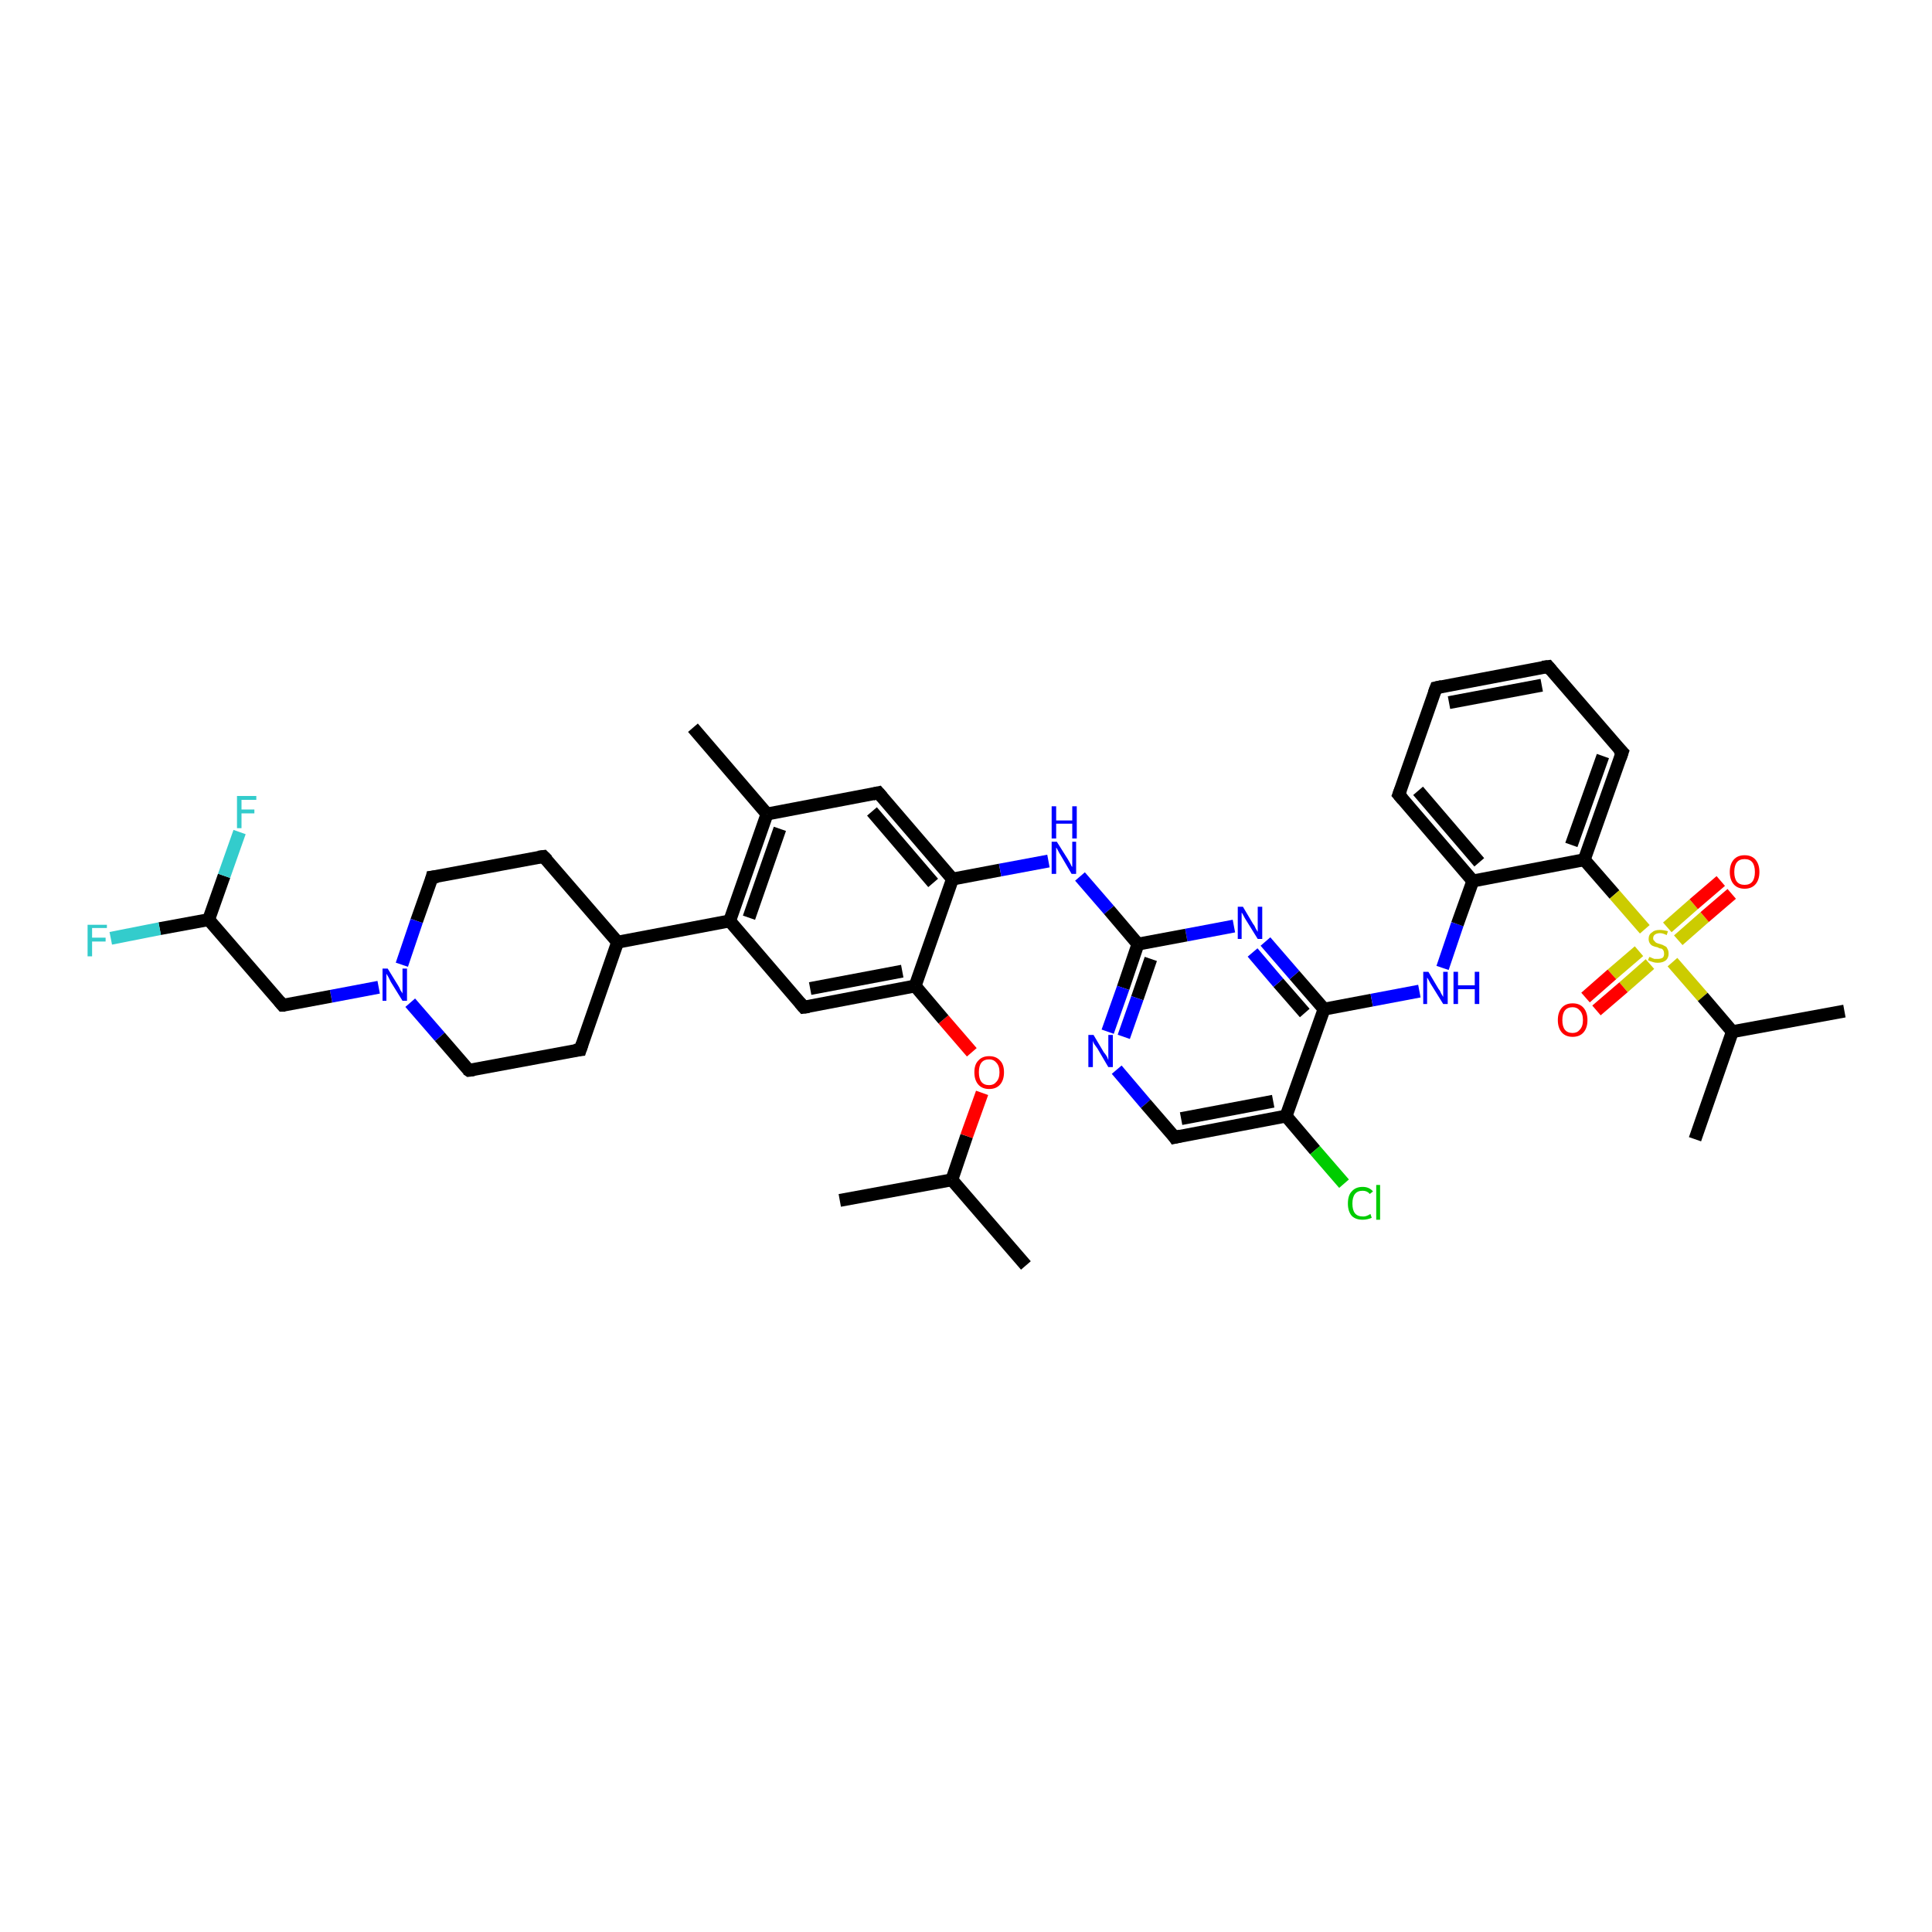 <?xml version='1.0' encoding='iso-8859-1'?>
<svg version='1.1' baseProfile='full'
              xmlns='http://www.w3.org/2000/svg'
                      xmlns:rdkit='http://www.rdkit.org/xml'
                      xmlns:xlink='http://www.w3.org/1999/xlink'
                  xml:space='preserve'
width='300px' height='300px' viewBox='0 0 300 300'>
<!-- END OF HEADER -->
<rect style='opacity:1.0;fill:#FFFFFF;stroke:none' width='300.0' height='300.0' x='0.0' y='0.0'> </rect>
<path class='bond-0 atom-0 atom-1' d='M 159.3,196.5 L 147.8,183.2' style='fill:none;fill-rule:evenodd;stroke:#000000;stroke-width:2.0px;stroke-linecap:butt;stroke-linejoin:miter;stroke-opacity:1' />
<path class='bond-1 atom-1 atom-2' d='M 147.8,183.2 L 130.4,186.4' style='fill:none;fill-rule:evenodd;stroke:#000000;stroke-width:2.0px;stroke-linecap:butt;stroke-linejoin:miter;stroke-opacity:1' />
<path class='bond-2 atom-1 atom-3' d='M 147.8,183.2 L 150.1,176.4' style='fill:none;fill-rule:evenodd;stroke:#000000;stroke-width:2.0px;stroke-linecap:butt;stroke-linejoin:miter;stroke-opacity:1' />
<path class='bond-2 atom-1 atom-3' d='M 150.1,176.4 L 152.5,169.7' style='fill:none;fill-rule:evenodd;stroke:#FF0000;stroke-width:2.0px;stroke-linecap:butt;stroke-linejoin:miter;stroke-opacity:1' />
<path class='bond-3 atom-3 atom-4' d='M 150.9,163.4 L 146.5,158.3' style='fill:none;fill-rule:evenodd;stroke:#FF0000;stroke-width:2.0px;stroke-linecap:butt;stroke-linejoin:miter;stroke-opacity:1' />
<path class='bond-3 atom-3 atom-4' d='M 146.5,158.3 L 142.1,153.1' style='fill:none;fill-rule:evenodd;stroke:#000000;stroke-width:2.0px;stroke-linecap:butt;stroke-linejoin:miter;stroke-opacity:1' />
<path class='bond-4 atom-4 atom-5' d='M 142.1,153.1 L 124.8,156.4' style='fill:none;fill-rule:evenodd;stroke:#000000;stroke-width:2.0px;stroke-linecap:butt;stroke-linejoin:miter;stroke-opacity:1' />
<path class='bond-4 atom-4 atom-5' d='M 140.1,150.8 L 125.8,153.5' style='fill:none;fill-rule:evenodd;stroke:#000000;stroke-width:2.0px;stroke-linecap:butt;stroke-linejoin:miter;stroke-opacity:1' />
<path class='bond-5 atom-5 atom-6' d='M 124.8,156.4 L 113.3,143.0' style='fill:none;fill-rule:evenodd;stroke:#000000;stroke-width:2.0px;stroke-linecap:butt;stroke-linejoin:miter;stroke-opacity:1' />
<path class='bond-6 atom-6 atom-7' d='M 113.3,143.0 L 95.9,146.3' style='fill:none;fill-rule:evenodd;stroke:#000000;stroke-width:2.0px;stroke-linecap:butt;stroke-linejoin:miter;stroke-opacity:1' />
<path class='bond-7 atom-7 atom-8' d='M 95.9,146.3 L 84.4,133.0' style='fill:none;fill-rule:evenodd;stroke:#000000;stroke-width:2.0px;stroke-linecap:butt;stroke-linejoin:miter;stroke-opacity:1' />
<path class='bond-8 atom-8 atom-9' d='M 84.4,133.0 L 67.1,136.2' style='fill:none;fill-rule:evenodd;stroke:#000000;stroke-width:2.0px;stroke-linecap:butt;stroke-linejoin:miter;stroke-opacity:1' />
<path class='bond-9 atom-9 atom-10' d='M 67.1,136.2 L 64.7,143.0' style='fill:none;fill-rule:evenodd;stroke:#000000;stroke-width:2.0px;stroke-linecap:butt;stroke-linejoin:miter;stroke-opacity:1' />
<path class='bond-9 atom-9 atom-10' d='M 64.7,143.0 L 62.4,149.8' style='fill:none;fill-rule:evenodd;stroke:#0000FF;stroke-width:2.0px;stroke-linecap:butt;stroke-linejoin:miter;stroke-opacity:1' />
<path class='bond-10 atom-10 atom-11' d='M 58.8,153.3 L 51.4,154.7' style='fill:none;fill-rule:evenodd;stroke:#0000FF;stroke-width:2.0px;stroke-linecap:butt;stroke-linejoin:miter;stroke-opacity:1' />
<path class='bond-10 atom-10 atom-11' d='M 51.4,154.7 L 43.9,156.1' style='fill:none;fill-rule:evenodd;stroke:#000000;stroke-width:2.0px;stroke-linecap:butt;stroke-linejoin:miter;stroke-opacity:1' />
<path class='bond-11 atom-11 atom-12' d='M 43.9,156.1 L 32.4,142.8' style='fill:none;fill-rule:evenodd;stroke:#000000;stroke-width:2.0px;stroke-linecap:butt;stroke-linejoin:miter;stroke-opacity:1' />
<path class='bond-12 atom-12 atom-13' d='M 32.4,142.8 L 24.8,144.2' style='fill:none;fill-rule:evenodd;stroke:#000000;stroke-width:2.0px;stroke-linecap:butt;stroke-linejoin:miter;stroke-opacity:1' />
<path class='bond-12 atom-12 atom-13' d='M 24.8,144.2 L 17.2,145.7' style='fill:none;fill-rule:evenodd;stroke:#33CCCC;stroke-width:2.0px;stroke-linecap:butt;stroke-linejoin:miter;stroke-opacity:1' />
<path class='bond-13 atom-12 atom-14' d='M 32.4,142.8 L 34.8,136.0' style='fill:none;fill-rule:evenodd;stroke:#000000;stroke-width:2.0px;stroke-linecap:butt;stroke-linejoin:miter;stroke-opacity:1' />
<path class='bond-13 atom-12 atom-14' d='M 34.8,136.0 L 37.2,129.2' style='fill:none;fill-rule:evenodd;stroke:#33CCCC;stroke-width:2.0px;stroke-linecap:butt;stroke-linejoin:miter;stroke-opacity:1' />
<path class='bond-14 atom-10 atom-15' d='M 63.7,155.7 L 68.3,161.0' style='fill:none;fill-rule:evenodd;stroke:#0000FF;stroke-width:2.0px;stroke-linecap:butt;stroke-linejoin:miter;stroke-opacity:1' />
<path class='bond-14 atom-10 atom-15' d='M 68.3,161.0 L 72.8,166.2' style='fill:none;fill-rule:evenodd;stroke:#000000;stroke-width:2.0px;stroke-linecap:butt;stroke-linejoin:miter;stroke-opacity:1' />
<path class='bond-15 atom-15 atom-16' d='M 72.8,166.2 L 90.1,163.0' style='fill:none;fill-rule:evenodd;stroke:#000000;stroke-width:2.0px;stroke-linecap:butt;stroke-linejoin:miter;stroke-opacity:1' />
<path class='bond-16 atom-6 atom-17' d='M 113.3,143.0 L 119.1,126.4' style='fill:none;fill-rule:evenodd;stroke:#000000;stroke-width:2.0px;stroke-linecap:butt;stroke-linejoin:miter;stroke-opacity:1' />
<path class='bond-16 atom-6 atom-17' d='M 116.3,142.5 L 121.1,128.7' style='fill:none;fill-rule:evenodd;stroke:#000000;stroke-width:2.0px;stroke-linecap:butt;stroke-linejoin:miter;stroke-opacity:1' />
<path class='bond-17 atom-17 atom-18' d='M 119.1,126.4 L 107.6,113.0' style='fill:none;fill-rule:evenodd;stroke:#000000;stroke-width:2.0px;stroke-linecap:butt;stroke-linejoin:miter;stroke-opacity:1' />
<path class='bond-18 atom-17 atom-19' d='M 119.1,126.4 L 136.4,123.1' style='fill:none;fill-rule:evenodd;stroke:#000000;stroke-width:2.0px;stroke-linecap:butt;stroke-linejoin:miter;stroke-opacity:1' />
<path class='bond-19 atom-19 atom-20' d='M 136.4,123.1 L 147.9,136.5' style='fill:none;fill-rule:evenodd;stroke:#000000;stroke-width:2.0px;stroke-linecap:butt;stroke-linejoin:miter;stroke-opacity:1' />
<path class='bond-19 atom-19 atom-20' d='M 135.4,126.0 L 144.9,137.1' style='fill:none;fill-rule:evenodd;stroke:#000000;stroke-width:2.0px;stroke-linecap:butt;stroke-linejoin:miter;stroke-opacity:1' />
<path class='bond-20 atom-20 atom-21' d='M 147.9,136.5 L 155.3,135.1' style='fill:none;fill-rule:evenodd;stroke:#000000;stroke-width:2.0px;stroke-linecap:butt;stroke-linejoin:miter;stroke-opacity:1' />
<path class='bond-20 atom-20 atom-21' d='M 155.3,135.1 L 162.8,133.7' style='fill:none;fill-rule:evenodd;stroke:#0000FF;stroke-width:2.0px;stroke-linecap:butt;stroke-linejoin:miter;stroke-opacity:1' />
<path class='bond-21 atom-21 atom-22' d='M 167.7,136.1 L 172.2,141.3' style='fill:none;fill-rule:evenodd;stroke:#0000FF;stroke-width:2.0px;stroke-linecap:butt;stroke-linejoin:miter;stroke-opacity:1' />
<path class='bond-21 atom-21 atom-22' d='M 172.2,141.3 L 176.7,146.6' style='fill:none;fill-rule:evenodd;stroke:#000000;stroke-width:2.0px;stroke-linecap:butt;stroke-linejoin:miter;stroke-opacity:1' />
<path class='bond-22 atom-22 atom-23' d='M 176.7,146.6 L 174.4,153.4' style='fill:none;fill-rule:evenodd;stroke:#000000;stroke-width:2.0px;stroke-linecap:butt;stroke-linejoin:miter;stroke-opacity:1' />
<path class='bond-22 atom-22 atom-23' d='M 174.4,153.4 L 172.0,160.2' style='fill:none;fill-rule:evenodd;stroke:#0000FF;stroke-width:2.0px;stroke-linecap:butt;stroke-linejoin:miter;stroke-opacity:1' />
<path class='bond-22 atom-22 atom-23' d='M 178.7,148.9 L 176.6,155.0' style='fill:none;fill-rule:evenodd;stroke:#000000;stroke-width:2.0px;stroke-linecap:butt;stroke-linejoin:miter;stroke-opacity:1' />
<path class='bond-22 atom-22 atom-23' d='M 176.6,155.0 L 174.5,161.0' style='fill:none;fill-rule:evenodd;stroke:#0000FF;stroke-width:2.0px;stroke-linecap:butt;stroke-linejoin:miter;stroke-opacity:1' />
<path class='bond-23 atom-23 atom-24' d='M 173.4,166.1 L 177.9,171.4' style='fill:none;fill-rule:evenodd;stroke:#0000FF;stroke-width:2.0px;stroke-linecap:butt;stroke-linejoin:miter;stroke-opacity:1' />
<path class='bond-23 atom-23 atom-24' d='M 177.9,171.4 L 182.4,176.6' style='fill:none;fill-rule:evenodd;stroke:#000000;stroke-width:2.0px;stroke-linecap:butt;stroke-linejoin:miter;stroke-opacity:1' />
<path class='bond-24 atom-24 atom-25' d='M 182.4,176.6 L 199.7,173.3' style='fill:none;fill-rule:evenodd;stroke:#000000;stroke-width:2.0px;stroke-linecap:butt;stroke-linejoin:miter;stroke-opacity:1' />
<path class='bond-24 atom-24 atom-25' d='M 183.4,173.7 L 197.7,171.0' style='fill:none;fill-rule:evenodd;stroke:#000000;stroke-width:2.0px;stroke-linecap:butt;stroke-linejoin:miter;stroke-opacity:1' />
<path class='bond-25 atom-25 atom-26' d='M 199.7,173.3 L 204.2,178.6' style='fill:none;fill-rule:evenodd;stroke:#000000;stroke-width:2.0px;stroke-linecap:butt;stroke-linejoin:miter;stroke-opacity:1' />
<path class='bond-25 atom-25 atom-26' d='M 204.2,178.6 L 208.7,183.8' style='fill:none;fill-rule:evenodd;stroke:#00CC00;stroke-width:2.0px;stroke-linecap:butt;stroke-linejoin:miter;stroke-opacity:1' />
<path class='bond-26 atom-25 atom-27' d='M 199.7,173.3 L 205.6,156.7' style='fill:none;fill-rule:evenodd;stroke:#000000;stroke-width:2.0px;stroke-linecap:butt;stroke-linejoin:miter;stroke-opacity:1' />
<path class='bond-27 atom-27 atom-28' d='M 205.6,156.7 L 213.0,155.3' style='fill:none;fill-rule:evenodd;stroke:#000000;stroke-width:2.0px;stroke-linecap:butt;stroke-linejoin:miter;stroke-opacity:1' />
<path class='bond-27 atom-27 atom-28' d='M 213.0,155.3 L 220.4,153.9' style='fill:none;fill-rule:evenodd;stroke:#0000FF;stroke-width:2.0px;stroke-linecap:butt;stroke-linejoin:miter;stroke-opacity:1' />
<path class='bond-28 atom-28 atom-29' d='M 224.0,150.3 L 226.3,143.5' style='fill:none;fill-rule:evenodd;stroke:#0000FF;stroke-width:2.0px;stroke-linecap:butt;stroke-linejoin:miter;stroke-opacity:1' />
<path class='bond-28 atom-28 atom-29' d='M 226.3,143.5 L 228.7,136.8' style='fill:none;fill-rule:evenodd;stroke:#000000;stroke-width:2.0px;stroke-linecap:butt;stroke-linejoin:miter;stroke-opacity:1' />
<path class='bond-29 atom-29 atom-30' d='M 228.7,136.8 L 217.2,123.4' style='fill:none;fill-rule:evenodd;stroke:#000000;stroke-width:2.0px;stroke-linecap:butt;stroke-linejoin:miter;stroke-opacity:1' />
<path class='bond-29 atom-29 atom-30' d='M 229.7,133.9 L 220.2,122.8' style='fill:none;fill-rule:evenodd;stroke:#000000;stroke-width:2.0px;stroke-linecap:butt;stroke-linejoin:miter;stroke-opacity:1' />
<path class='bond-30 atom-30 atom-31' d='M 217.2,123.4 L 223.0,106.8' style='fill:none;fill-rule:evenodd;stroke:#000000;stroke-width:2.0px;stroke-linecap:butt;stroke-linejoin:miter;stroke-opacity:1' />
<path class='bond-31 atom-31 atom-32' d='M 223.0,106.8 L 240.4,103.5' style='fill:none;fill-rule:evenodd;stroke:#000000;stroke-width:2.0px;stroke-linecap:butt;stroke-linejoin:miter;stroke-opacity:1' />
<path class='bond-31 atom-31 atom-32' d='M 225.0,109.1 L 239.4,106.4' style='fill:none;fill-rule:evenodd;stroke:#000000;stroke-width:2.0px;stroke-linecap:butt;stroke-linejoin:miter;stroke-opacity:1' />
<path class='bond-32 atom-32 atom-33' d='M 240.4,103.5 L 251.9,116.8' style='fill:none;fill-rule:evenodd;stroke:#000000;stroke-width:2.0px;stroke-linecap:butt;stroke-linejoin:miter;stroke-opacity:1' />
<path class='bond-33 atom-33 atom-34' d='M 251.9,116.8 L 246.0,133.5' style='fill:none;fill-rule:evenodd;stroke:#000000;stroke-width:2.0px;stroke-linecap:butt;stroke-linejoin:miter;stroke-opacity:1' />
<path class='bond-33 atom-33 atom-34' d='M 248.9,117.4 L 244.0,131.2' style='fill:none;fill-rule:evenodd;stroke:#000000;stroke-width:2.0px;stroke-linecap:butt;stroke-linejoin:miter;stroke-opacity:1' />
<path class='bond-34 atom-34 atom-35' d='M 246.0,133.5 L 250.7,138.9' style='fill:none;fill-rule:evenodd;stroke:#000000;stroke-width:2.0px;stroke-linecap:butt;stroke-linejoin:miter;stroke-opacity:1' />
<path class='bond-34 atom-34 atom-35' d='M 250.7,138.9 L 255.4,144.3' style='fill:none;fill-rule:evenodd;stroke:#CCCC00;stroke-width:2.0px;stroke-linecap:butt;stroke-linejoin:miter;stroke-opacity:1' />
<path class='bond-35 atom-35 atom-36' d='M 254.5,147.7 L 250.3,151.3' style='fill:none;fill-rule:evenodd;stroke:#CCCC00;stroke-width:2.0px;stroke-linecap:butt;stroke-linejoin:miter;stroke-opacity:1' />
<path class='bond-35 atom-35 atom-36' d='M 250.3,151.3 L 246.2,154.9' style='fill:none;fill-rule:evenodd;stroke:#FF0000;stroke-width:2.0px;stroke-linecap:butt;stroke-linejoin:miter;stroke-opacity:1' />
<path class='bond-35 atom-35 atom-36' d='M 256.2,149.7 L 252.1,153.3' style='fill:none;fill-rule:evenodd;stroke:#CCCC00;stroke-width:2.0px;stroke-linecap:butt;stroke-linejoin:miter;stroke-opacity:1' />
<path class='bond-35 atom-35 atom-36' d='M 252.1,153.3 L 247.9,156.9' style='fill:none;fill-rule:evenodd;stroke:#FF0000;stroke-width:2.0px;stroke-linecap:butt;stroke-linejoin:miter;stroke-opacity:1' />
<path class='bond-36 atom-35 atom-37' d='M 260.6,146.0 L 264.7,142.4' style='fill:none;fill-rule:evenodd;stroke:#CCCC00;stroke-width:2.0px;stroke-linecap:butt;stroke-linejoin:miter;stroke-opacity:1' />
<path class='bond-36 atom-35 atom-37' d='M 264.7,142.4 L 268.9,138.8' style='fill:none;fill-rule:evenodd;stroke:#FF0000;stroke-width:2.0px;stroke-linecap:butt;stroke-linejoin:miter;stroke-opacity:1' />
<path class='bond-36 atom-35 atom-37' d='M 258.9,144.0 L 263.0,140.4' style='fill:none;fill-rule:evenodd;stroke:#CCCC00;stroke-width:2.0px;stroke-linecap:butt;stroke-linejoin:miter;stroke-opacity:1' />
<path class='bond-36 atom-35 atom-37' d='M 263.0,140.4 L 267.2,136.8' style='fill:none;fill-rule:evenodd;stroke:#FF0000;stroke-width:2.0px;stroke-linecap:butt;stroke-linejoin:miter;stroke-opacity:1' />
<path class='bond-37 atom-35 atom-38' d='M 259.7,149.4 L 264.4,154.8' style='fill:none;fill-rule:evenodd;stroke:#CCCC00;stroke-width:2.0px;stroke-linecap:butt;stroke-linejoin:miter;stroke-opacity:1' />
<path class='bond-37 atom-35 atom-38' d='M 264.4,154.8 L 269.0,160.2' style='fill:none;fill-rule:evenodd;stroke:#000000;stroke-width:2.0px;stroke-linecap:butt;stroke-linejoin:miter;stroke-opacity:1' />
<path class='bond-38 atom-38 atom-39' d='M 269.0,160.2 L 286.4,157.0' style='fill:none;fill-rule:evenodd;stroke:#000000;stroke-width:2.0px;stroke-linecap:butt;stroke-linejoin:miter;stroke-opacity:1' />
<path class='bond-39 atom-38 atom-40' d='M 269.0,160.2 L 263.2,176.9' style='fill:none;fill-rule:evenodd;stroke:#000000;stroke-width:2.0px;stroke-linecap:butt;stroke-linejoin:miter;stroke-opacity:1' />
<path class='bond-40 atom-27 atom-41' d='M 205.6,156.7 L 201.0,151.4' style='fill:none;fill-rule:evenodd;stroke:#000000;stroke-width:2.0px;stroke-linecap:butt;stroke-linejoin:miter;stroke-opacity:1' />
<path class='bond-40 atom-27 atom-41' d='M 201.0,151.4 L 196.5,146.2' style='fill:none;fill-rule:evenodd;stroke:#0000FF;stroke-width:2.0px;stroke-linecap:butt;stroke-linejoin:miter;stroke-opacity:1' />
<path class='bond-40 atom-27 atom-41' d='M 202.6,157.3 L 198.5,152.6' style='fill:none;fill-rule:evenodd;stroke:#000000;stroke-width:2.0px;stroke-linecap:butt;stroke-linejoin:miter;stroke-opacity:1' />
<path class='bond-40 atom-27 atom-41' d='M 198.5,152.6 L 194.5,147.9' style='fill:none;fill-rule:evenodd;stroke:#0000FF;stroke-width:2.0px;stroke-linecap:butt;stroke-linejoin:miter;stroke-opacity:1' />
<path class='bond-41 atom-20 atom-4' d='M 147.9,136.5 L 142.1,153.1' style='fill:none;fill-rule:evenodd;stroke:#000000;stroke-width:2.0px;stroke-linecap:butt;stroke-linejoin:miter;stroke-opacity:1' />
<path class='bond-42 atom-41 atom-22' d='M 191.6,143.8 L 184.2,145.2' style='fill:none;fill-rule:evenodd;stroke:#0000FF;stroke-width:2.0px;stroke-linecap:butt;stroke-linejoin:miter;stroke-opacity:1' />
<path class='bond-42 atom-41 atom-22' d='M 184.2,145.2 L 176.7,146.6' style='fill:none;fill-rule:evenodd;stroke:#000000;stroke-width:2.0px;stroke-linecap:butt;stroke-linejoin:miter;stroke-opacity:1' />
<path class='bond-43 atom-16 atom-7' d='M 90.1,163.0 L 95.9,146.3' style='fill:none;fill-rule:evenodd;stroke:#000000;stroke-width:2.0px;stroke-linecap:butt;stroke-linejoin:miter;stroke-opacity:1' />
<path class='bond-44 atom-34 atom-29' d='M 246.0,133.5 L 228.7,136.8' style='fill:none;fill-rule:evenodd;stroke:#000000;stroke-width:2.0px;stroke-linecap:butt;stroke-linejoin:miter;stroke-opacity:1' />
<path d='M 125.6,156.3 L 124.8,156.4 L 124.2,155.7' style='fill:none;stroke:#000000;stroke-width:2.0px;stroke-linecap:butt;stroke-linejoin:miter;stroke-opacity:1;' />
<path d='M 85.0,133.6 L 84.4,133.0 L 83.6,133.1' style='fill:none;stroke:#000000;stroke-width:2.0px;stroke-linecap:butt;stroke-linejoin:miter;stroke-opacity:1;' />
<path d='M 68.0,136.1 L 67.1,136.2 L 67.0,136.6' style='fill:none;stroke:#000000;stroke-width:2.0px;stroke-linecap:butt;stroke-linejoin:miter;stroke-opacity:1;' />
<path d='M 44.3,156.1 L 43.9,156.1 L 43.4,155.5' style='fill:none;stroke:#000000;stroke-width:2.0px;stroke-linecap:butt;stroke-linejoin:miter;stroke-opacity:1;' />
<path d='M 72.5,166.0 L 72.8,166.2 L 73.6,166.1' style='fill:none;stroke:#000000;stroke-width:2.0px;stroke-linecap:butt;stroke-linejoin:miter;stroke-opacity:1;' />
<path d='M 89.2,163.1 L 90.1,163.0 L 90.4,162.1' style='fill:none;stroke:#000000;stroke-width:2.0px;stroke-linecap:butt;stroke-linejoin:miter;stroke-opacity:1;' />
<path d='M 135.5,123.3 L 136.4,123.1 L 137.0,123.8' style='fill:none;stroke:#000000;stroke-width:2.0px;stroke-linecap:butt;stroke-linejoin:miter;stroke-opacity:1;' />
<path d='M 182.2,176.3 L 182.4,176.6 L 183.3,176.4' style='fill:none;stroke:#000000;stroke-width:2.0px;stroke-linecap:butt;stroke-linejoin:miter;stroke-opacity:1;' />
<path d='M 217.8,124.1 L 217.2,123.4 L 217.5,122.6' style='fill:none;stroke:#000000;stroke-width:2.0px;stroke-linecap:butt;stroke-linejoin:miter;stroke-opacity:1;' />
<path d='M 222.7,107.6 L 223.0,106.8 L 223.9,106.6' style='fill:none;stroke:#000000;stroke-width:2.0px;stroke-linecap:butt;stroke-linejoin:miter;stroke-opacity:1;' />
<path d='M 239.5,103.6 L 240.4,103.5 L 240.9,104.1' style='fill:none;stroke:#000000;stroke-width:2.0px;stroke-linecap:butt;stroke-linejoin:miter;stroke-opacity:1;' />
<path d='M 251.3,116.2 L 251.9,116.8 L 251.6,117.7' style='fill:none;stroke:#000000;stroke-width:2.0px;stroke-linecap:butt;stroke-linejoin:miter;stroke-opacity:1;' />
<path class='atom-3' d='M 151.3 166.5
Q 151.3 165.3, 151.9 164.7
Q 152.5 164.0, 153.6 164.0
Q 154.7 164.0, 155.3 164.7
Q 155.9 165.3, 155.9 166.5
Q 155.9 167.7, 155.3 168.4
Q 154.7 169.1, 153.6 169.1
Q 152.5 169.1, 151.9 168.4
Q 151.3 167.7, 151.3 166.5
M 153.6 168.5
Q 154.3 168.5, 154.7 168.0
Q 155.2 167.5, 155.2 166.5
Q 155.2 165.5, 154.7 165.0
Q 154.3 164.5, 153.6 164.5
Q 152.8 164.5, 152.4 165.0
Q 152.0 165.5, 152.0 166.5
Q 152.0 167.5, 152.4 168.0
Q 152.8 168.5, 153.6 168.5
' fill='#FF0000'/>
<path class='atom-10' d='M 60.2 150.4
L 61.8 153.0
Q 62.0 153.3, 62.2 153.8
Q 62.5 154.2, 62.5 154.3
L 62.5 150.4
L 63.2 150.4
L 63.2 155.4
L 62.5 155.4
L 60.7 152.5
Q 60.5 152.1, 60.3 151.7
Q 60.1 151.4, 60.0 151.2
L 60.0 155.4
L 59.4 155.4
L 59.4 150.4
L 60.2 150.4
' fill='#0000FF'/>
<path class='atom-13' d='M 13.6 143.6
L 16.6 143.6
L 16.6 144.1
L 14.3 144.1
L 14.3 145.6
L 16.4 145.6
L 16.4 146.2
L 14.3 146.2
L 14.3 148.5
L 13.6 148.5
L 13.6 143.6
' fill='#33CCCC'/>
<path class='atom-14' d='M 36.8 123.6
L 39.8 123.6
L 39.8 124.2
L 37.5 124.2
L 37.5 125.7
L 39.5 125.7
L 39.5 126.3
L 37.5 126.3
L 37.5 128.6
L 36.8 128.6
L 36.8 123.6
' fill='#33CCCC'/>
<path class='atom-21' d='M 164.1 130.7
L 165.8 133.4
Q 165.9 133.6, 166.2 134.1
Q 166.4 134.6, 166.5 134.6
L 166.5 130.7
L 167.1 130.7
L 167.1 135.7
L 166.4 135.7
L 164.7 132.8
Q 164.5 132.5, 164.3 132.1
Q 164.1 131.7, 164.0 131.6
L 164.0 135.7
L 163.3 135.7
L 163.3 130.7
L 164.1 130.7
' fill='#0000FF'/>
<path class='atom-21' d='M 163.3 125.2
L 164.0 125.2
L 164.0 127.4
L 166.5 127.4
L 166.5 125.2
L 167.2 125.2
L 167.2 130.2
L 166.5 130.2
L 166.5 127.9
L 164.0 127.9
L 164.0 130.2
L 163.3 130.2
L 163.3 125.2
' fill='#0000FF'/>
<path class='atom-23' d='M 169.8 160.7
L 171.4 163.4
Q 171.6 163.6, 171.9 164.1
Q 172.1 164.6, 172.1 164.6
L 172.1 160.7
L 172.8 160.7
L 172.8 165.7
L 172.1 165.7
L 170.4 162.8
Q 170.2 162.5, 169.9 162.1
Q 169.7 161.7, 169.7 161.6
L 169.7 165.7
L 169.0 165.7
L 169.0 160.7
L 169.8 160.7
' fill='#0000FF'/>
<path class='atom-26' d='M 209.3 186.9
Q 209.3 185.6, 209.9 185.0
Q 210.5 184.3, 211.6 184.3
Q 212.6 184.3, 213.2 185.0
L 212.7 185.4
Q 212.3 184.9, 211.6 184.9
Q 210.8 184.9, 210.4 185.4
Q 210.0 185.9, 210.0 186.9
Q 210.0 187.9, 210.4 188.4
Q 210.8 188.9, 211.7 188.9
Q 212.2 188.9, 212.8 188.5
L 213.0 189.1
Q 212.8 189.2, 212.4 189.3
Q 212.0 189.4, 211.6 189.4
Q 210.5 189.4, 209.9 188.8
Q 209.3 188.1, 209.3 186.9
' fill='#00CC00'/>
<path class='atom-26' d='M 213.7 184.0
L 214.3 184.0
L 214.3 189.4
L 213.7 189.4
L 213.7 184.0
' fill='#00CC00'/>
<path class='atom-28' d='M 221.8 150.9
L 223.4 153.6
Q 223.6 153.8, 223.8 154.3
Q 224.1 154.8, 224.1 154.8
L 224.1 150.9
L 224.8 150.9
L 224.8 155.9
L 224.1 155.9
L 222.3 153.0
Q 222.1 152.7, 221.9 152.3
Q 221.7 151.9, 221.6 151.8
L 221.6 155.9
L 221.0 155.9
L 221.0 150.9
L 221.8 150.9
' fill='#0000FF'/>
<path class='atom-28' d='M 225.7 150.9
L 226.4 150.9
L 226.4 153.0
L 229.0 153.0
L 229.0 150.9
L 229.7 150.9
L 229.7 155.9
L 229.0 155.9
L 229.0 153.6
L 226.4 153.6
L 226.4 155.9
L 225.7 155.9
L 225.7 150.9
' fill='#0000FF'/>
<path class='atom-35' d='M 256.1 148.6
Q 256.2 148.6, 256.4 148.7
Q 256.6 148.8, 256.9 148.9
Q 257.2 148.9, 257.4 148.9
Q 257.9 148.9, 258.2 148.7
Q 258.4 148.5, 258.4 148.1
Q 258.4 147.8, 258.3 147.6
Q 258.2 147.4, 258.0 147.3
Q 257.7 147.3, 257.4 147.1
Q 256.9 147.0, 256.7 146.9
Q 256.4 146.8, 256.2 146.5
Q 256.0 146.2, 256.0 145.8
Q 256.0 145.1, 256.5 144.8
Q 256.9 144.4, 257.7 144.4
Q 258.3 144.4, 259.0 144.6
L 258.8 145.2
Q 258.2 144.9, 257.8 144.9
Q 257.3 144.9, 257.0 145.1
Q 256.7 145.3, 256.7 145.7
Q 256.7 146.0, 256.9 146.1
Q 257.0 146.3, 257.2 146.4
Q 257.4 146.5, 257.8 146.6
Q 258.2 146.7, 258.5 146.9
Q 258.8 147.0, 258.9 147.3
Q 259.1 147.6, 259.1 148.1
Q 259.1 148.7, 258.7 149.1
Q 258.2 149.5, 257.4 149.5
Q 257.0 149.5, 256.7 149.4
Q 256.3 149.3, 255.9 149.1
L 256.1 148.6
' fill='#CCCC00'/>
<path class='atom-36' d='M 241.9 158.4
Q 241.9 157.2, 242.5 156.5
Q 243.1 155.8, 244.2 155.8
Q 245.3 155.8, 245.9 156.5
Q 246.5 157.2, 246.5 158.4
Q 246.5 159.6, 245.9 160.3
Q 245.3 161.0, 244.2 161.0
Q 243.1 161.0, 242.5 160.3
Q 241.9 159.6, 241.9 158.4
M 244.2 160.4
Q 244.9 160.4, 245.3 159.9
Q 245.8 159.4, 245.8 158.4
Q 245.8 157.4, 245.3 156.9
Q 244.9 156.4, 244.2 156.4
Q 243.4 156.4, 243.0 156.9
Q 242.6 157.4, 242.6 158.4
Q 242.6 159.4, 243.0 159.9
Q 243.4 160.4, 244.2 160.4
' fill='#FF0000'/>
<path class='atom-37' d='M 268.6 135.4
Q 268.6 134.2, 269.2 133.5
Q 269.8 132.8, 270.9 132.8
Q 272.0 132.8, 272.6 133.5
Q 273.2 134.2, 273.2 135.4
Q 273.2 136.6, 272.6 137.3
Q 272.0 138.0, 270.9 138.0
Q 269.8 138.0, 269.2 137.3
Q 268.6 136.6, 268.6 135.4
M 270.9 137.4
Q 271.7 137.4, 272.1 136.9
Q 272.5 136.4, 272.5 135.4
Q 272.5 134.4, 272.1 133.9
Q 271.7 133.4, 270.9 133.4
Q 270.1 133.4, 269.7 133.9
Q 269.3 134.4, 269.3 135.4
Q 269.3 136.4, 269.7 136.9
Q 270.1 137.4, 270.9 137.4
' fill='#FF0000'/>
<path class='atom-41' d='M 193.0 140.8
L 194.6 143.5
Q 194.8 143.7, 195.0 144.2
Q 195.3 144.7, 195.3 144.7
L 195.3 140.8
L 196.0 140.8
L 196.0 145.8
L 195.3 145.8
L 193.5 142.9
Q 193.3 142.6, 193.1 142.2
Q 192.9 141.8, 192.8 141.7
L 192.8 145.8
L 192.2 145.8
L 192.2 140.8
L 193.0 140.8
' fill='#0000FF'/>
</svg>
